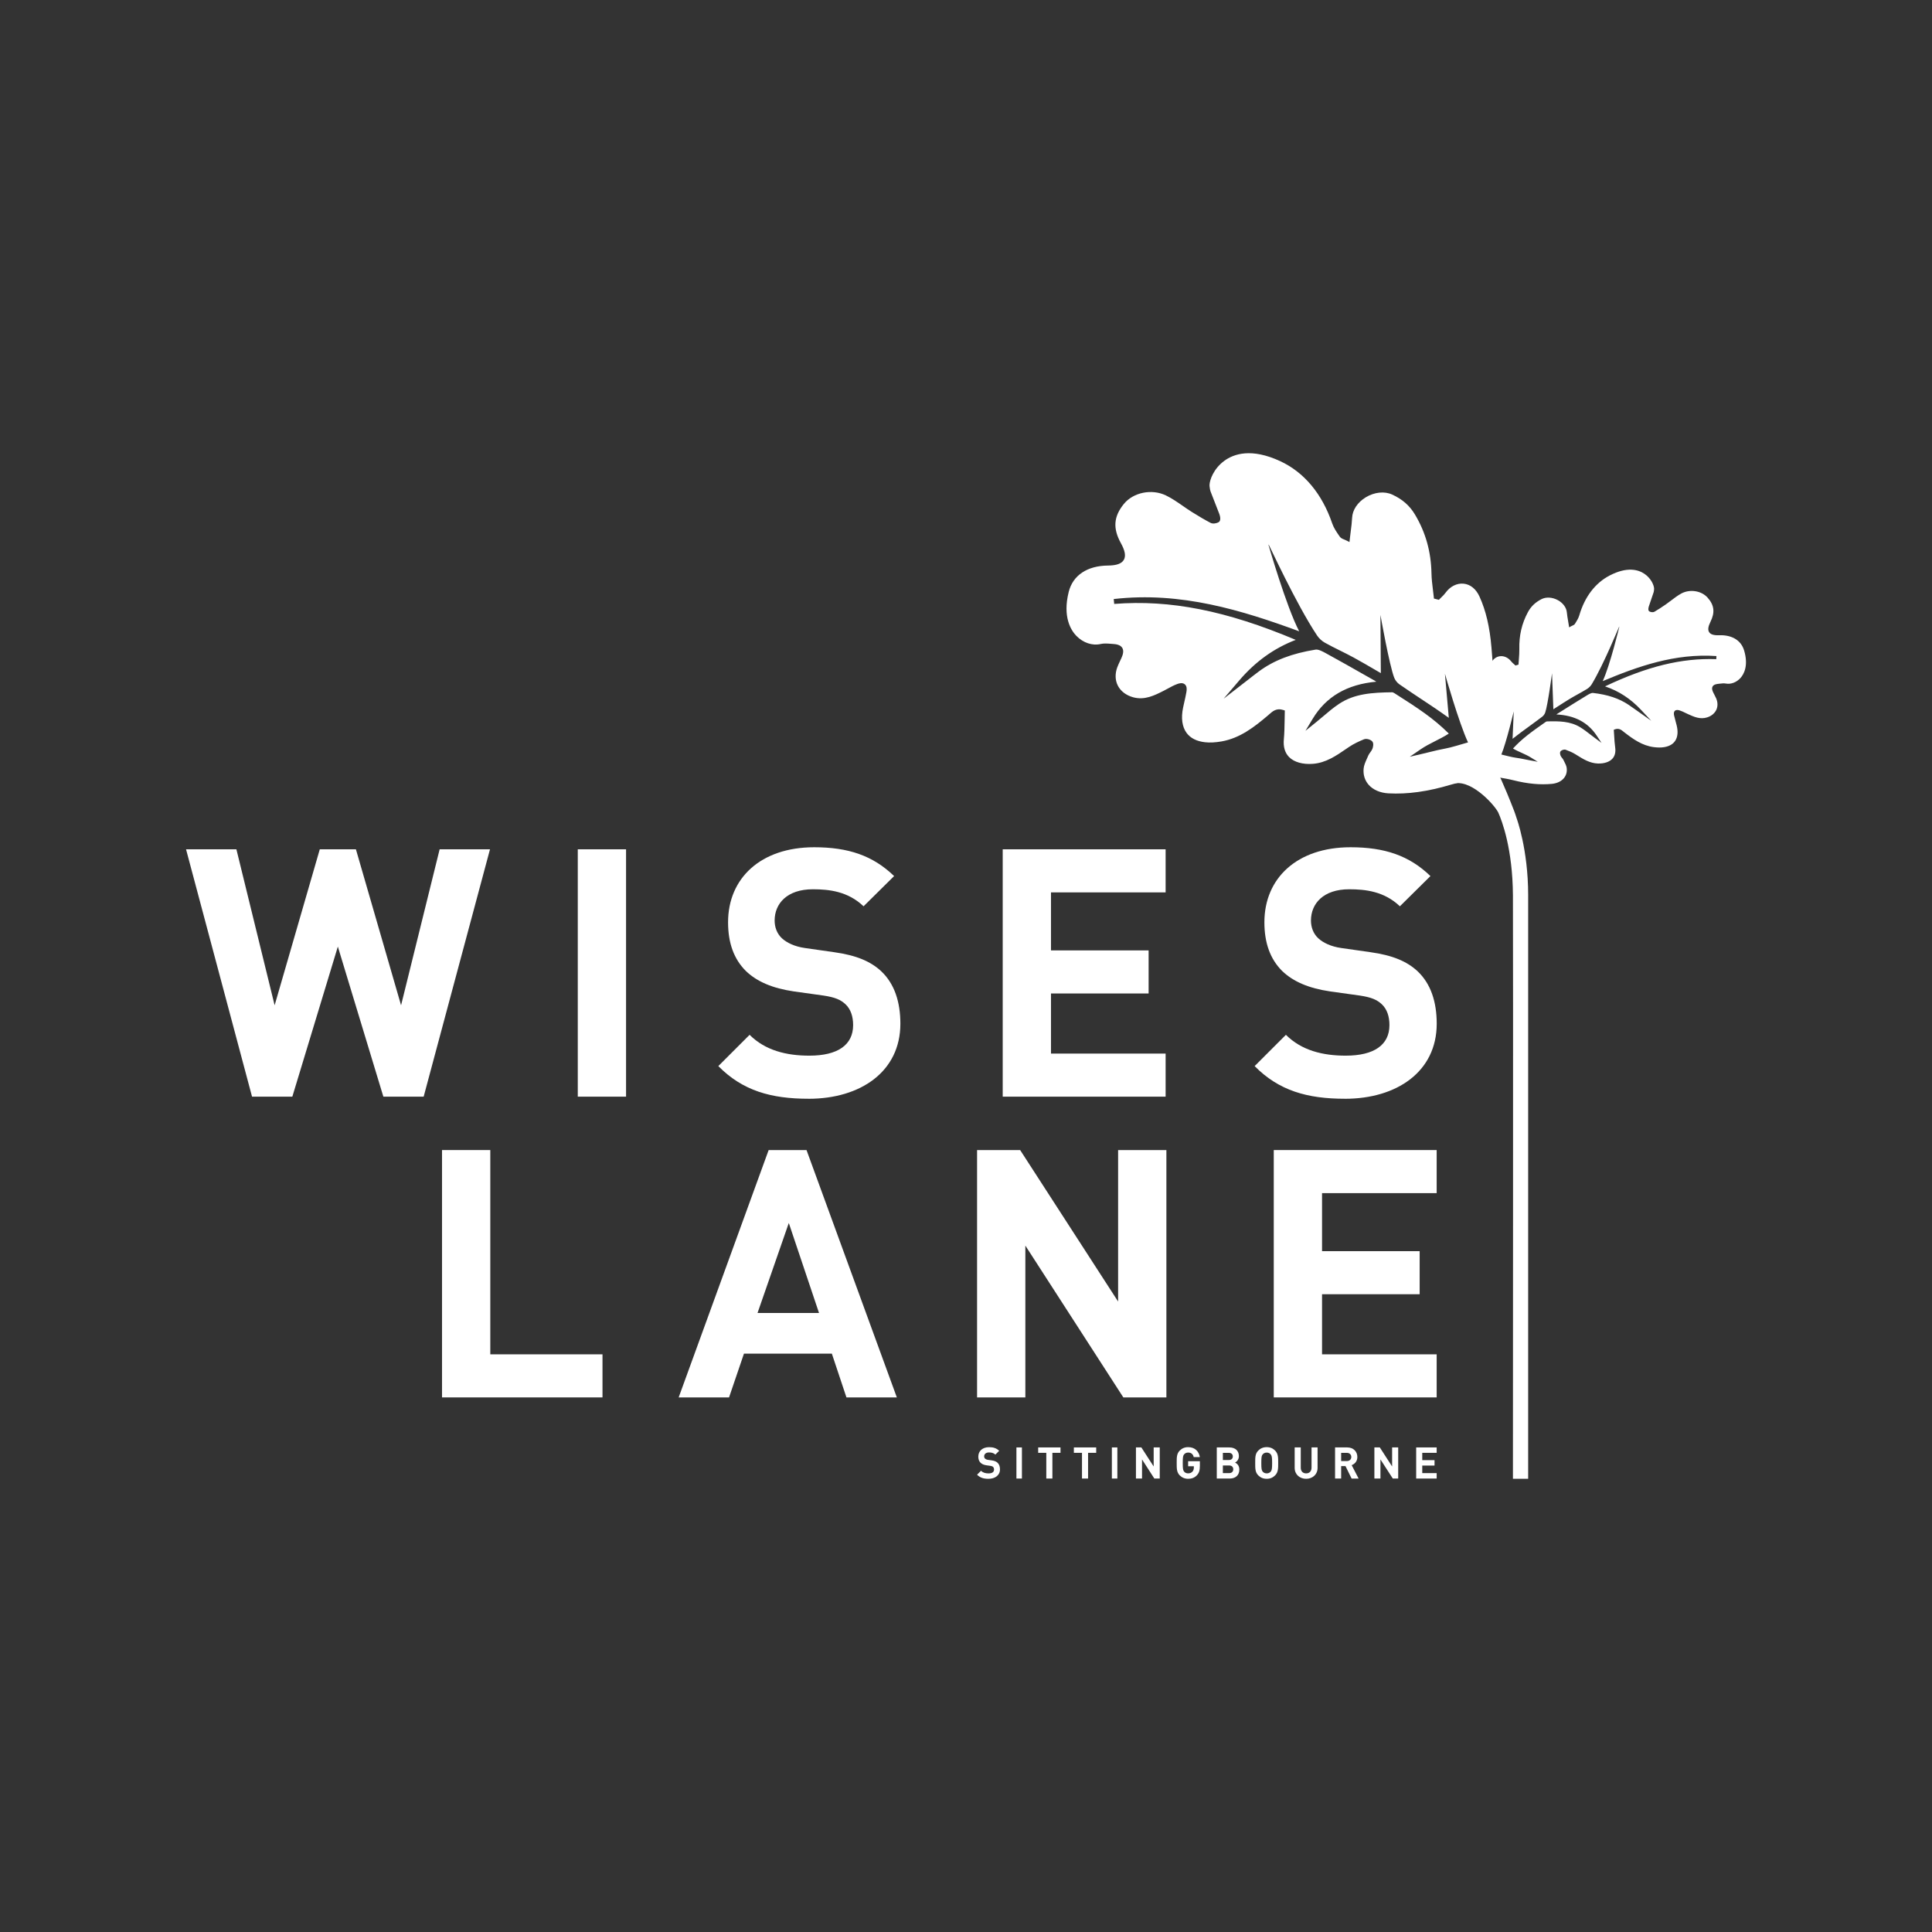 <?xml version="1.0" encoding="UTF-8"?> <svg xmlns="http://www.w3.org/2000/svg" id="Layer_1" data-name="Layer 1" version="1.1" viewBox="0 0 1080 1080"><rect x="0" y="0" width="1080" height="1080" fill="#333333" stroke="none"/><defs fill="#ffffff"><style> .cls-1 { fill: #ffffff; stroke-width: 0px; } </style></defs><polygon class="cls-1" points="245.76 474.77 224.2 561.97 198.96 474.77 178.76 474.77 153.52 561.97 132.15 474.77 104 474.77 140.89 613.03 163.42 613.03 188.86 529.15 214.3 613.03 236.83 613.03 273.91 474.77 245.76 474.77" fill="#ffffff"></polygon><rect class="cls-1" x="322.98" y="474.77" width="26.99" height="138.27" fill="#ffffff"></rect><path class="cls-1" d="M452.04,614.21c-20.97,0-36.9-4.47-50.49-18.26l17.48-17.48c8.74,8.74,20.59,11.65,33.4,11.65,15.93,0,24.47-6.02,24.47-17.09,0-4.85-1.36-8.93-4.27-11.65-2.72-2.53-5.82-3.88-12.23-4.85l-16.7-2.33c-11.85-1.75-20.59-5.44-26.8-11.45-6.61-6.61-9.91-15.54-9.91-27.19,0-24.66,18.26-41.94,48.16-41.94,19.03,0,32.82,4.66,44.66,16.11l-17.08,16.89c-8.74-8.35-19.23-9.51-28.35-9.51-14.37,0-21.36,7.96-21.36,17.48,0,3.5,1.16,7.19,4.07,9.91,2.72,2.52,7.19,4.65,12.82,5.44l16.31,2.33c12.62,1.75,20.59,5.24,26.41,10.68,7.38,6.99,10.68,17.09,10.68,29.32,0,26.8-22.33,41.95-51.27,41.95" fill="#ffffff"></path><polygon class="cls-1" points="560.52 613.04 560.52 474.77 651.59 474.77 651.59 498.85 587.51 498.85 587.51 531.28 642.08 531.28 642.08 555.36 587.51 555.36 587.51 588.96 651.59 588.96 651.59 613.04 560.52 613.04" fill="#ffffff"></polygon><path class="cls-1" d="M751.84,614.21c-20.97,0-36.9-4.47-50.49-18.26l17.48-17.48c8.74,8.74,20.59,11.65,33.4,11.65,15.93,0,24.47-6.02,24.47-17.09,0-4.85-1.36-8.93-4.27-11.65-2.72-2.53-5.82-3.88-12.23-4.85l-16.7-2.33c-11.85-1.75-20.59-5.44-26.8-11.45-6.61-6.61-9.9-15.54-9.9-27.19,0-24.66,18.25-41.94,48.16-41.94,19.03,0,32.82,4.66,44.66,16.11l-17.08,16.89c-8.74-8.35-19.23-9.51-28.35-9.51-14.37,0-21.36,7.96-21.36,17.48,0,3.5,1.16,7.19,4.08,9.91,2.72,2.52,7.18,4.65,12.82,5.44l16.31,2.33c12.62,1.75,20.59,5.24,26.41,10.68,7.38,6.99,10.68,17.09,10.68,29.32,0,26.8-22.33,41.95-51.27,41.95" fill="#ffffff"></path><polygon class="cls-1" points="247.09 781.16 247.09 642.89 274.08 642.89 274.08 757.08 336.8 757.08 336.8 781.16 247.09 781.16" fill="#ffffff"></polygon><path class="cls-1" d="M440.94,683.67l-17.48,50.3h34.38l-16.89-50.3ZM473.17,781.16l-8.16-24.47h-49.13l-8.34,24.47h-28.16l50.3-138.27h21.17l50.49,138.27h-28.16Z" fill="#ffffff"></path><polygon class="cls-1" points="627.95 781.16 573.18 696.3 573.18 781.16 546.19 781.16 546.19 642.89 570.27 642.89 625.03 727.56 625.03 642.89 652.02 642.89 652.02 781.16 627.95 781.16" fill="#ffffff"></polygon><polygon class="cls-1" points="712.04 781.16 712.04 642.89 803.11 642.89 803.11 666.97 739.03 666.97 739.03 699.41 793.6 699.41 793.6 723.48 739.03 723.48 739.03 757.08 803.11 757.08 803.11 781.16 712.04 781.16" fill="#ffffff"></polygon><path class="cls-1" d="M552.54,826.66c-2.64,0-4.64-.56-6.35-2.29l2.2-2.2c1.1,1.1,2.59,1.47,4.2,1.47,2,0,3.08-.76,3.08-2.15,0-.62-.17-1.12-.54-1.47-.34-.32-.73-.49-1.53-.61l-2.1-.29c-1.5-.22-2.59-.68-3.37-1.44-.83-.83-1.25-1.96-1.25-3.42,0-3.1,2.3-5.28,6.06-5.28,2.39,0,4.13.59,5.61,2.03l-2.14,2.12c-1.1-1.05-2.42-1.2-3.57-1.2-1.81,0-2.69,1-2.69,2.2,0,.44.14.9.52,1.25.34.32.9.58,1.61.68l2.05.29c1.58.22,2.59.66,3.32,1.34.93.88,1.35,2.15,1.35,3.69,0,3.37-2.81,5.28-6.45,5.28" fill="#ffffff"></path><rect class="cls-1" x="568.19" y="809.12" width="3.07" height="17.39" fill="#ffffff"></rect><polygon class="cls-1" points="580.35 809.12 580.35 812.14 584.89 812.14 584.89 826.51 588.29 826.51 588.29 812.14 592.83 812.14 592.83 809.12 580.35 809.12" fill="#ffffff"></polygon><polygon class="cls-1" points="600.3 809.12 600.3 812.14 604.84 812.14 604.84 826.51 608.24 826.51 608.24 812.14 612.78 812.14 612.78 809.12 600.3 809.12" fill="#ffffff"></polygon><rect class="cls-1" x="621.54" y="809.12" width="3.07" height="17.39" fill="#ffffff"></rect><polygon class="cls-1" points="644.91 809.12 644.91 819.77 638.02 809.12 635 809.12 635 826.51 638.4 826.51 638.4 815.83 645.28 826.51 648.31 826.51 648.31 809.12 644.91 809.12" fill="#ffffff"></polygon><g><path class="cls-1" d="M669.09,824.68c-1.39,1.44-3.05,1.98-4.91,1.98s-3.47-.68-4.69-1.91c-1.76-1.76-1.71-3.93-1.71-6.94s-.05-5.18,1.71-6.93c1.22-1.22,2.73-1.91,4.69-1.91,4.03,0,6.08,2.64,6.54,5.56h-3.42c-.39-1.63-1.39-2.54-3.13-2.54-.93,0-1.68.37-2.18.93-.66.73-.83,1.53-.83,4.88s.17,4.18.83,4.91c.49.57,1.25.91,2.18.91,1.03,0,1.86-.37,2.42-.98.57-.63.78-1.42.78-2.32v-.66h-3.2v-2.83h6.57v2.54c0,2.52-.44,4.03-1.66,5.3" fill="#ffffff"></path><path class="cls-1" d="M687.13,819.21h-3.54v4.27h3.54c1.54,0,2.27-.98,2.27-2.14s-.73-2.13-2.27-2.13M686.91,812.15h-3.32v4.01h3.32c1.44,0,2.24-.8,2.24-2s-.8-2.01-2.24-2.01M687.47,826.51h-7.28v-17.39h6.99c3.4,0,5.37,1.9,5.37,4.88,0,1.93-1.27,3.18-2.15,3.59,1.05.49,2.39,1.59,2.39,3.91,0,3.25-2.22,5.01-5.33,5.01" fill="#ffffff"></path><path class="cls-1" d="M710.28,812.93c-.49-.57-1.25-.93-2.17-.93s-1.71.37-2.2.93c-.66.73-.83,1.53-.83,4.88s.17,4.16.83,4.89c.49.56,1.27.93,2.2.93s1.68-.37,2.17-.93c.66-.73.85-1.54.85-4.89s-.19-4.15-.85-4.88M712.79,824.75c-1.22,1.22-2.71,1.91-4.69,1.91s-3.5-.68-4.72-1.91c-1.76-1.76-1.71-3.93-1.71-6.94s-.05-5.18,1.71-6.94c1.22-1.22,2.74-1.91,4.72-1.91s3.47.69,4.69,1.91c1.76,1.76,1.73,3.93,1.73,6.94s.02,5.18-1.73,6.94" fill="#ffffff"></path><path class="cls-1" d="M730.13,826.66c-3.57,0-6.4-2.42-6.4-6.11v-11.43h3.4v11.31c0,2.01,1.17,3.2,3,3.2s3.03-1.2,3.03-3.2v-11.31h3.37v11.43c0,3.69-2.83,6.11-6.4,6.11" fill="#ffffff"></path><path class="cls-1" d="M752.91,812.15h-3.2v4.59h3.2c1.49,0,2.47-.95,2.47-2.29s-.98-2.3-2.47-2.3M755.55,826.51l-3.4-6.94h-2.44v6.94h-3.4v-17.39h6.82c3.54,0,5.64,2.42,5.64,5.33,0,2.44-1.49,3.96-3.18,4.57l3.88,7.5h-3.93Z" fill="#ffffff"></path></g><polygon class="cls-1" points="778.2 809.12 778.2 819.77 771.32 809.12 768.29 809.12 768.29 826.51 771.68 826.51 771.68 815.83 778.58 826.51 781.6 826.51 781.6 809.12 778.2 809.12" fill="#ffffff"></polygon><polygon class="cls-1" points="791.65 809.12 791.65 826.51 803.11 826.51 803.11 823.48 795.05 823.48 795.05 819.26 801.91 819.26 801.91 816.23 795.05 816.23 795.05 812.14 803.11 812.14 803.11 809.12 791.65 809.12" fill="#ffffff"></polygon><g><path class="cls-1" d="M836.56,430.34c-3.11-6.98-39.04,9.62-22.66,7.5,9.38-1.21,21.56,12.1,23.66,16.41,2.12,4.76,8,20.26,8.18,46.23.17,25.02,0,326.17,0,326.17h8.51v-326.34c0-25.64-6.46-42.92-6.45-42.92-.45-1.49-1.1-3.36-1.41-4.14-5.74-14.9-10.07-23.63-9.83-22.91" fill="#ffffff"></path><path class="cls-1" d="M959.41,368.47c-19.37-.67-38.62,4.03-62.18,15.22,7.67,2.57,14.27,6.88,20.13,13.13l5.71,6.1-8.66-6.12c-1.33-.95-2.66-1.9-4.02-2.81-5.32-3.57-11.63-5.67-19.87-6.63-1-.11-2.47.78-3.44,1.37-4.59,2.78-9.14,5.64-13.69,8.5l-2.75,1.73c-.21.13-.41.27-.62.42,10.2.5,17.6,4.39,22.56,11.86l2.69,4.03-3.91-2.88c-.8-.59-1.61-1.21-2.43-1.85-1.82-1.41-3.7-2.87-5.71-4.08-5.5-3.3-11.65-3.39-18.54-3.18-.12,0-.38.09-.72.34-8.16,5.73-13.04,9.23-18.19,14.81,3.27,1.93,6.8,3.03,9.99,5.01l3.87,2.4-4.48-.83c-.84-.16-1.67-.33-2.5-.49-1.82-.36-3.7-.74-5.54-.98-1.86-.24-5.15-1.12-7.84-1.76,2.86-6.92,6.92-24.09,6.92-24.09l-.65,15.31.23-.18c1.35-1.05,2.8-2.19,4.29-3.29,1.52-1.13,3.05-2.24,4.58-3.36,2.5-1.83,5.01-3.65,7.48-5.54.71-.54,1.36-1.44,1.65-2.28,1.49-4.27,3.82-21.99,3.82-21.99l.75,20.13,1.77-1.14c2.4-1.55,4.86-3.14,7.37-4.66,1.51-.92,3.06-1.78,4.61-2.64,1.72-.96,3.45-1.91,5.12-2.95,1.01-.63,1.97-1.6,2.58-2.6,6.83-11.31,15.36-32.52,15.34-32.16l.08.02c-.04.18-5.21,21.66-9.28,30.39,19.41-8.13,40.3-15.64,63.57-14.01l-.09,1.71ZM974.96,363.59c-1.68-5.65-6.78-8.74-13.97-8.49-2.98.11-4.74-.44-5.56-1.71-.83-1.27-.59-3.12.73-5.8,2.61-5.27,2.13-9.31-1.6-13.51-3.43-3.86-9.86-4.89-14.65-2.33-1.98,1.07-3.86,2.49-5.67,3.87-1.01.77-2.02,1.54-3.06,2.26-2.43,1.69-4.44,2.98-6.32,4.07-.79.46-2.06.28-2.84-.15-.98-.55-.44-2.42-.32-2.79.46-1.41.94-2.82,1.43-4.22.43-1.22.85-2.45,1.25-3.68.14-.43.18-.92.23-1.45l.03-.32c.02-.14.02-.3,0-.49-.14-1.83-1.7-5.59-5.42-8.1-3.47-2.35-9.66-4.09-19.36.93-8.11,4.21-14,11.92-17.03,22.33-.47,1.6-1.37,3.04-2.24,4.42l-.17.27c-.34.55-.93.81-1.49,1.06-.23.1-.47.2-.7.34l-1.07.6-.19-1.21c-.13-.84-.27-1.65-.4-2.42-.28-1.63-.55-3.18-.69-4.73-.25-2.7-2.13-5.26-5.03-6.85-3.04-1.67-6.56-1.89-9.15-.56-3.47,1.77-5.88,4.09-7.6,7.29-3.41,6.34-4.97,13.07-4.78,20.59.04,1.88-.11,3.78-.25,5.62-.07.83-.13,1.67-.18,2.5l-.03.59-1.7.52-.36-.35c-.2-.19-.41-.37-.62-.55-.48-.43-.99-.88-1.41-1.41-1.68-2.14-4.07-3.21-6.39-2.88-2.33.33-4.21,2-5.3,4.7-2.01,4.97-3.08,10.63-3.36,17.83-.39,9.74-.53,19.53-.64,29.55-.02,1.86.19,3.79.39,5.64.08.73.16,1.46.23,2.19.04.48.07.93.1,1.35.03.44.07.95.11,1.33.03.06,4.07,4.41,4.11,4.46,1.45.28,2.9.53,4.36.77,2.48.42,5.05.85,7.54,1.48,8.02,2.02,15.11,2.68,21.67,2.03,2.88-.29,5.28-1.46,6.74-3.31,1.24-1.56,1.74-3.49,1.46-5.61-.15-1.16-.76-2.35-1.35-3.51-.17-.34-.35-.69-.52-1.04-.14-.3-.38-.6-.64-.92-.3-.37-.61-.75-.84-1.23-.23-.47-.71-1.98.03-2.7.63-.61,1.89-1.05,2.78-.73,1.66.61,3.6,1.38,5.33,2.45l.77.48c3.8,2.37,7.39,4.6,11.9,4.75,3.51.11,6.47-.88,8.12-2.72,1.38-1.53,1.89-3.65,1.53-6.23-.3-2.12-.43-4.29-.55-6.38-.06-.96-.11-1.92-.19-2.89l-.04-.64.6-.23c2.24-.83,3.65.32,4.79,1.25l.45.36c5.03,3.91,10.08,7.48,16.51,8.32,2.14.28,4.06.29,5.7.03,2.91-.46,5.01-1.65,6.27-3.55,1.43-2.17,1.71-5.2.8-8.75-.17-.65-.34-1.3-.52-1.96-.31-1.12-.62-2.26-.87-3.4-.18-.82-.33-1.99.44-2.69.84-.76,2.15-.35,2.58-.22,1.17.37,2.27.9,3.34,1.43.46.22.91.44,1.37.65,3.37,1.53,6.85,3.11,10.81,1.81,2.38-.78,4.17-2.29,5.07-4.26.86-1.91.83-4.16-.11-6.35-.3-.71-.66-1.4-1.02-2.08-.18-.34-.36-.68-.53-1.03-.53-1.05-1.06-2.4-.46-3.5.6-1.11,2.05-1.39,3.24-1.51l.79-.09c1.12-.13,2.27-.28,3.41-.07,2.84.52,5.97-.68,8.16-3.11,1.86-2.08,4.59-6.83,2.03-15.4" fill="#ffffff"></path><path class="cls-1" d="M622.61,334.87c37.45-4.31,71.71,6.3,103.64,18.03-7.2-13.8-17.09-48.1-17.18-48.39l.12-.04c-.06-.58,15.25,33.04,27.08,50.8,1.05,1.58,2.68,3.08,4.35,4.01,2.78,1.55,5.63,2.98,8.48,4.39,2.56,1.27,5.12,2.55,7.63,3.92,4.16,2.27,8.25,4.66,12.23,6.99l2.94,1.71-.23-32.54s5.03,28.42,7.75,35.21c.54,1.34,1.65,2.74,2.83,3.56,4.11,2.86,8.3,5.64,12.47,8.41,2.55,1.69,5.1,3.38,7.64,5.09,2.48,1.67,4.91,3.41,7.16,5l.38.28-2.17-24.67s7.78,27.41,12.91,38.38c-4.29,1.22-9.54,2.88-12.52,3.4-2.96.52-5.97,1.26-8.88,1.98-1.33.33-2.67.66-4.01.97l-7.16,1.67,6.07-4.15c5-3.42,10.61-5.45,15.76-8.8-8.72-8.64-16.85-13.94-30.43-22.6-.58-.37-1-.49-1.2-.49-11.13.14-21.06.73-29.7,6.46-3.16,2.09-6.09,4.59-8.93,7-1.27,1.08-2.53,2.15-3.79,3.16l-6.09,4.92,4.04-6.71c7.49-12.41,19.14-19.23,35.58-20.76-.35-.23-.69-.44-1.03-.63l-4.57-2.59c-7.55-4.29-15.1-8.58-22.72-12.74-1.61-.88-4.05-2.21-5.64-1.96-13.23,2.13-23.27,5.98-31.61,12.13-2.12,1.57-4.2,3.2-6.28,4.83l-13.53,10.5,8.78-10.26c9-10.52,19.34-17.95,31.55-22.65-38.84-16.36-70.26-22.56-101.48-20.09l-.27-2.75ZM601.82,355.57c3.7,3.78,8.83,5.48,13.39,4.44,1.83-.42,3.7-.28,5.52-.14l1.29.09c1.93.12,4.28.47,5.34,2.21,1.05,1.73.29,3.95-.49,5.69-.25.57-.52,1.13-.79,1.7-.53,1.13-1.07,2.26-1.5,3.43-1.34,3.6-1.24,7.24.29,10.26,1.58,3.11,4.6,5.42,8.49,6.51,6.48,1.81,11.99-.99,17.32-3.7.73-.37,1.45-.76,2.17-1.16,1.68-.92,3.42-1.87,5.28-2.54.68-.25,2.78-1,4.18.17,1.29,1.08,1.13,2.98.9,4.32-.32,1.86-.74,3.71-1.16,5.55-.24,1.06-.48,2.13-.7,3.19-1.21,5.8-.54,10.67,1.92,14.06,2.16,2.97,5.65,4.74,10.38,5.27,2.66.3,5.75.14,9.19-.46,10.31-1.82,18.21-7.96,26.05-14.62l.7-.62c1.77-1.57,3.97-3.54,7.65-2.36l.99.32-.03,1.04c-.05,1.56-.07,3.11-.09,4.67-.06,3.39-.11,6.9-.43,10.35-.4,4.2.58,7.57,2.91,9.95,2.8,2.85,7.65,4.23,13.31,3.8,7.27-.56,12.91-4.43,18.87-8.52l1.21-.83c2.72-1.86,5.78-3.24,8.42-4.34,1.4-.59,3.48.03,4.53.97,1.25,1.12.57,3.59.24,4.37-.33.78-.8,1.42-1.26,2.05-.39.53-.75,1.03-.96,1.52-.24.57-.5,1.14-.76,1.71-.86,1.91-1.76,3.89-1.92,5.77-.3,3.44.66,6.53,2.76,8.95,2.5,2.87,6.45,4.59,11.12,4.85,10.64.58,22.04-1,34.83-4.83,3.98-1.19,8.08-2.07,12.06-2.93,2.33-.5,4.67-1,6.99-1.56.05-.08,6.26-7.39,6.31-7.49.05-.61.07-1.43.08-2.14.02-.68.03-1.41.07-2.19.06-1.18.13-2.37.21-3.55.19-3.01.39-6.13.22-9.14-.91-16.15-1.84-31.94-3.17-47.64-.98-11.59-3.11-20.66-6.7-28.54-1.95-4.28-5.11-6.83-8.89-7.2-3.76-.37-7.54,1.54-10.11,5.11-.65.9-1.42,1.66-2.18,2.39-.32.31-.64.62-.95.94l-.56.59-2.78-.71-.1-.96c-.13-1.34-.3-2.69-.47-4.03-.37-2.95-.74-6.01-.8-9.05-.24-12.15-3.25-22.91-9.21-32.9-3-5.04-7.07-8.6-12.79-11.21-4.29-1.96-9.95-1.36-14.75,1.56-4.55,2.78-7.4,7.04-7.61,11.41-.12,2.52-.44,5.03-.78,7.68-.16,1.26-.33,2.56-.48,3.93l-.22,1.98-1.78-.9c-.39-.2-.78-.35-1.15-.5-.93-.37-1.9-.75-2.49-1.61l-.29-.42c-1.51-2.17-3.07-4.43-3.94-6.97-5.65-16.58-15.71-28.63-29.1-34.83-16.01-7.41-25.87-4.15-31.31-.11-5.83,4.33-8.08,10.49-8.18,13.46,0,.29,0,.56.04.78l.07.52c.11.84.22,1.65.48,2.32.74,1.96,1.51,3.9,2.28,5.85.89,2.23,1.77,4.47,2.61,6.72.22.59,1.24,3.56-.31,4.53-1.21.75-3.26,1.12-4.57.44-3.11-1.62-6.44-3.56-10.5-6.11-1.73-1.09-3.42-2.26-5.1-3.43-3.03-2.09-6.16-4.26-9.44-5.83-7.9-3.78-18.21-1.67-23.47,4.82-5.71,7.05-6.2,13.61-1.61,21.94,2.33,4.22,2.84,7.19,1.61,9.3-1.24,2.12-4.05,3.13-8.86,3.17-11.63.11-19.63,5.48-21.94,14.72-3.51,14.02,1.25,21.51,4.39,24.72" fill="#ffffff"></path></g></svg> 